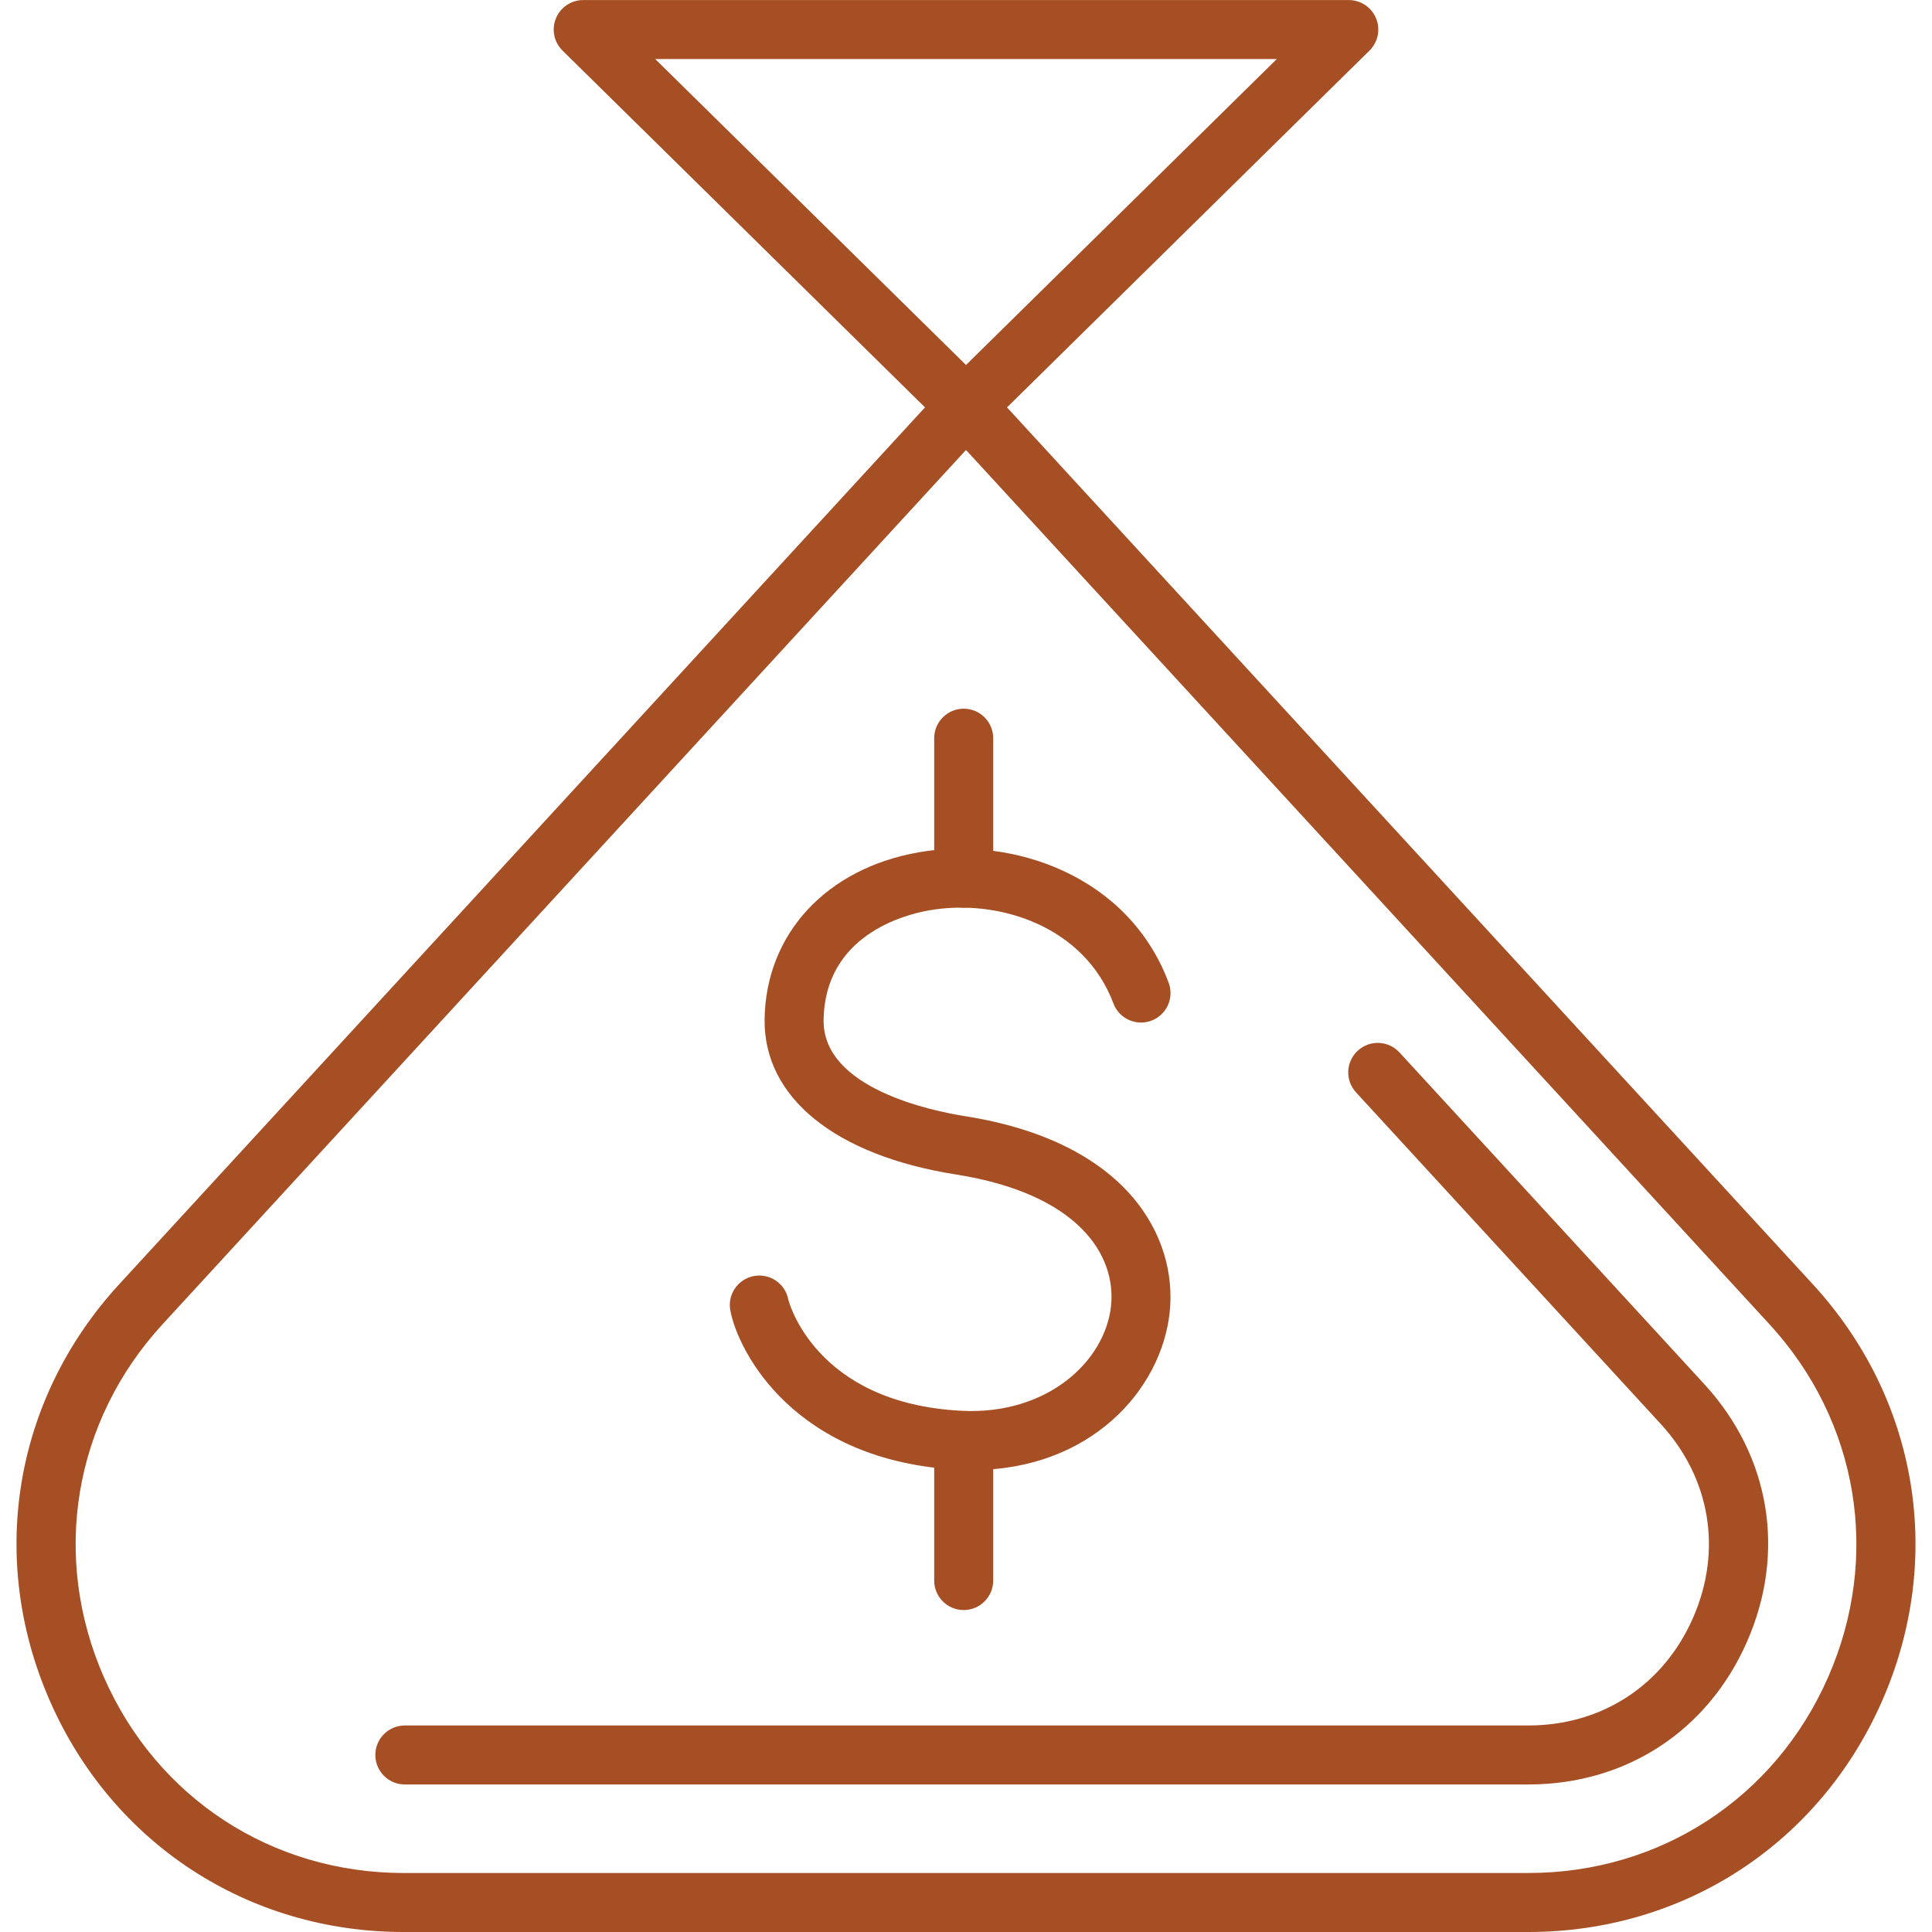 <?xml version="1.0" encoding="UTF-8"?>
<svg id="Layer_1" data-name="Layer 1" xmlns="http://www.w3.org/2000/svg" viewBox="0 0 1000 1000">
  <defs>
    <style>
      .cls-1 {
        fill: #a74f24;
        stroke-width: 0px;
      }
    </style>
  </defs>
  <path class="cls-1" d="m791.08,923.64H209.54c-8.43,0-15.27-6.84-15.27-15.27s6.84-15.27,15.27-15.27h581.54c38.05,0,69.91-20.8,85.21-55.65,15.3-34.84,9.06-72.38-16.69-100.41l-157.73-171.63c-5.71-6.21-5.3-15.87.91-21.58,6.21-5.71,15.87-5.3,21.58.91l157.73,171.63c34.2,37.23,42.48,87.08,22.17,133.35-20.33,46.28-62.64,73.91-113.18,73.91Z"/>
  <path class="cls-1" d="m791.07,1000H208.93c-80.55,0-150.7-45.81-183.09-119.56-32.39-73.75-18.65-156.41,35.85-215.71L488.76,200c5.78-6.29,16.7-6.29,22.48,0l427.07,464.73c54.5,59.31,68.24,141.96,35.85,215.71-32.39,73.75-102.54,119.56-183.09,119.56ZM500,232.9L84.17,685.39c-46.18,50.25-57.81,120.28-30.37,182.77,27.44,62.48,86.88,101.3,155.13,101.3h582.15c68.24,0,127.69-38.82,155.13-101.3,27.44-62.49,15.8-132.52-30.38-182.77L500,232.9Z"/>
  <path class="cls-1" d="m500,225.6c-3.87,0-7.74-1.46-10.71-4.39L291.16,26.18c-4.41-4.35-5.77-10.93-3.42-16.67C290.09,3.77,295.67.03,301.87.03h396.26c6.2,0,11.78,3.75,14.13,9.48,2.35,5.74,1,12.32-3.42,16.67l-198.13,195.04c-2.97,2.93-6.84,4.39-10.71,4.39ZM339.15,30.57l160.85,158.34L660.85,30.57h-321.7Z"/>
  <g>
    <path class="cls-1" d="m503.2,760.91c-2.24,0-4.51-.06-6.81-.17-85.03-4.2-114.27-60.9-118.37-82.39-1.58-8.29,3.86-16.28,12.14-17.86,8.3-1.57,16.28,3.86,17.86,12.14.1.54,13.64,53.84,89.87,57.6,44.5,2.19,74.24-25.91,77.18-54.36,2.72-26.3-16.95-57.96-80.32-67.97-62.48-9.86-99.49-39.86-98.99-80.24.53-44.16,31.86-78.13,79.81-86.52,48.51-8.49,108.49,11.97,129.32,67.5,2.96,7.9-1.04,16.7-8.94,19.66-7.89,2.96-16.7-1.04-19.66-8.94-14.99-39.95-59.36-54.46-95.45-48.15-12.66,2.22-54.01,12.87-54.54,56.82-.43,35.33,55.93,46.97,73.22,49.7,84.54,13.35,109.9,62.9,105.93,101.28-4.19,40.52-41.28,81.89-102.25,81.89Z"/>
    <path class="cls-1" d="m498.81,469.81c-8.43,0-15.27-6.84-15.27-15.27v-72.45c0-8.43,6.84-15.27,15.27-15.27s15.27,6.84,15.27,15.27v72.45c0,8.43-6.84,15.27-15.27,15.27Z"/>
    <path class="cls-1" d="m498.81,833.36c-8.43,0-15.27-6.84-15.27-15.27v-72.45c0-8.43,6.84-15.27,15.27-15.27s15.27,6.84,15.27,15.27v72.45c0,8.43-6.84,15.27-15.27,15.27Z"/>
  </g>
</svg>